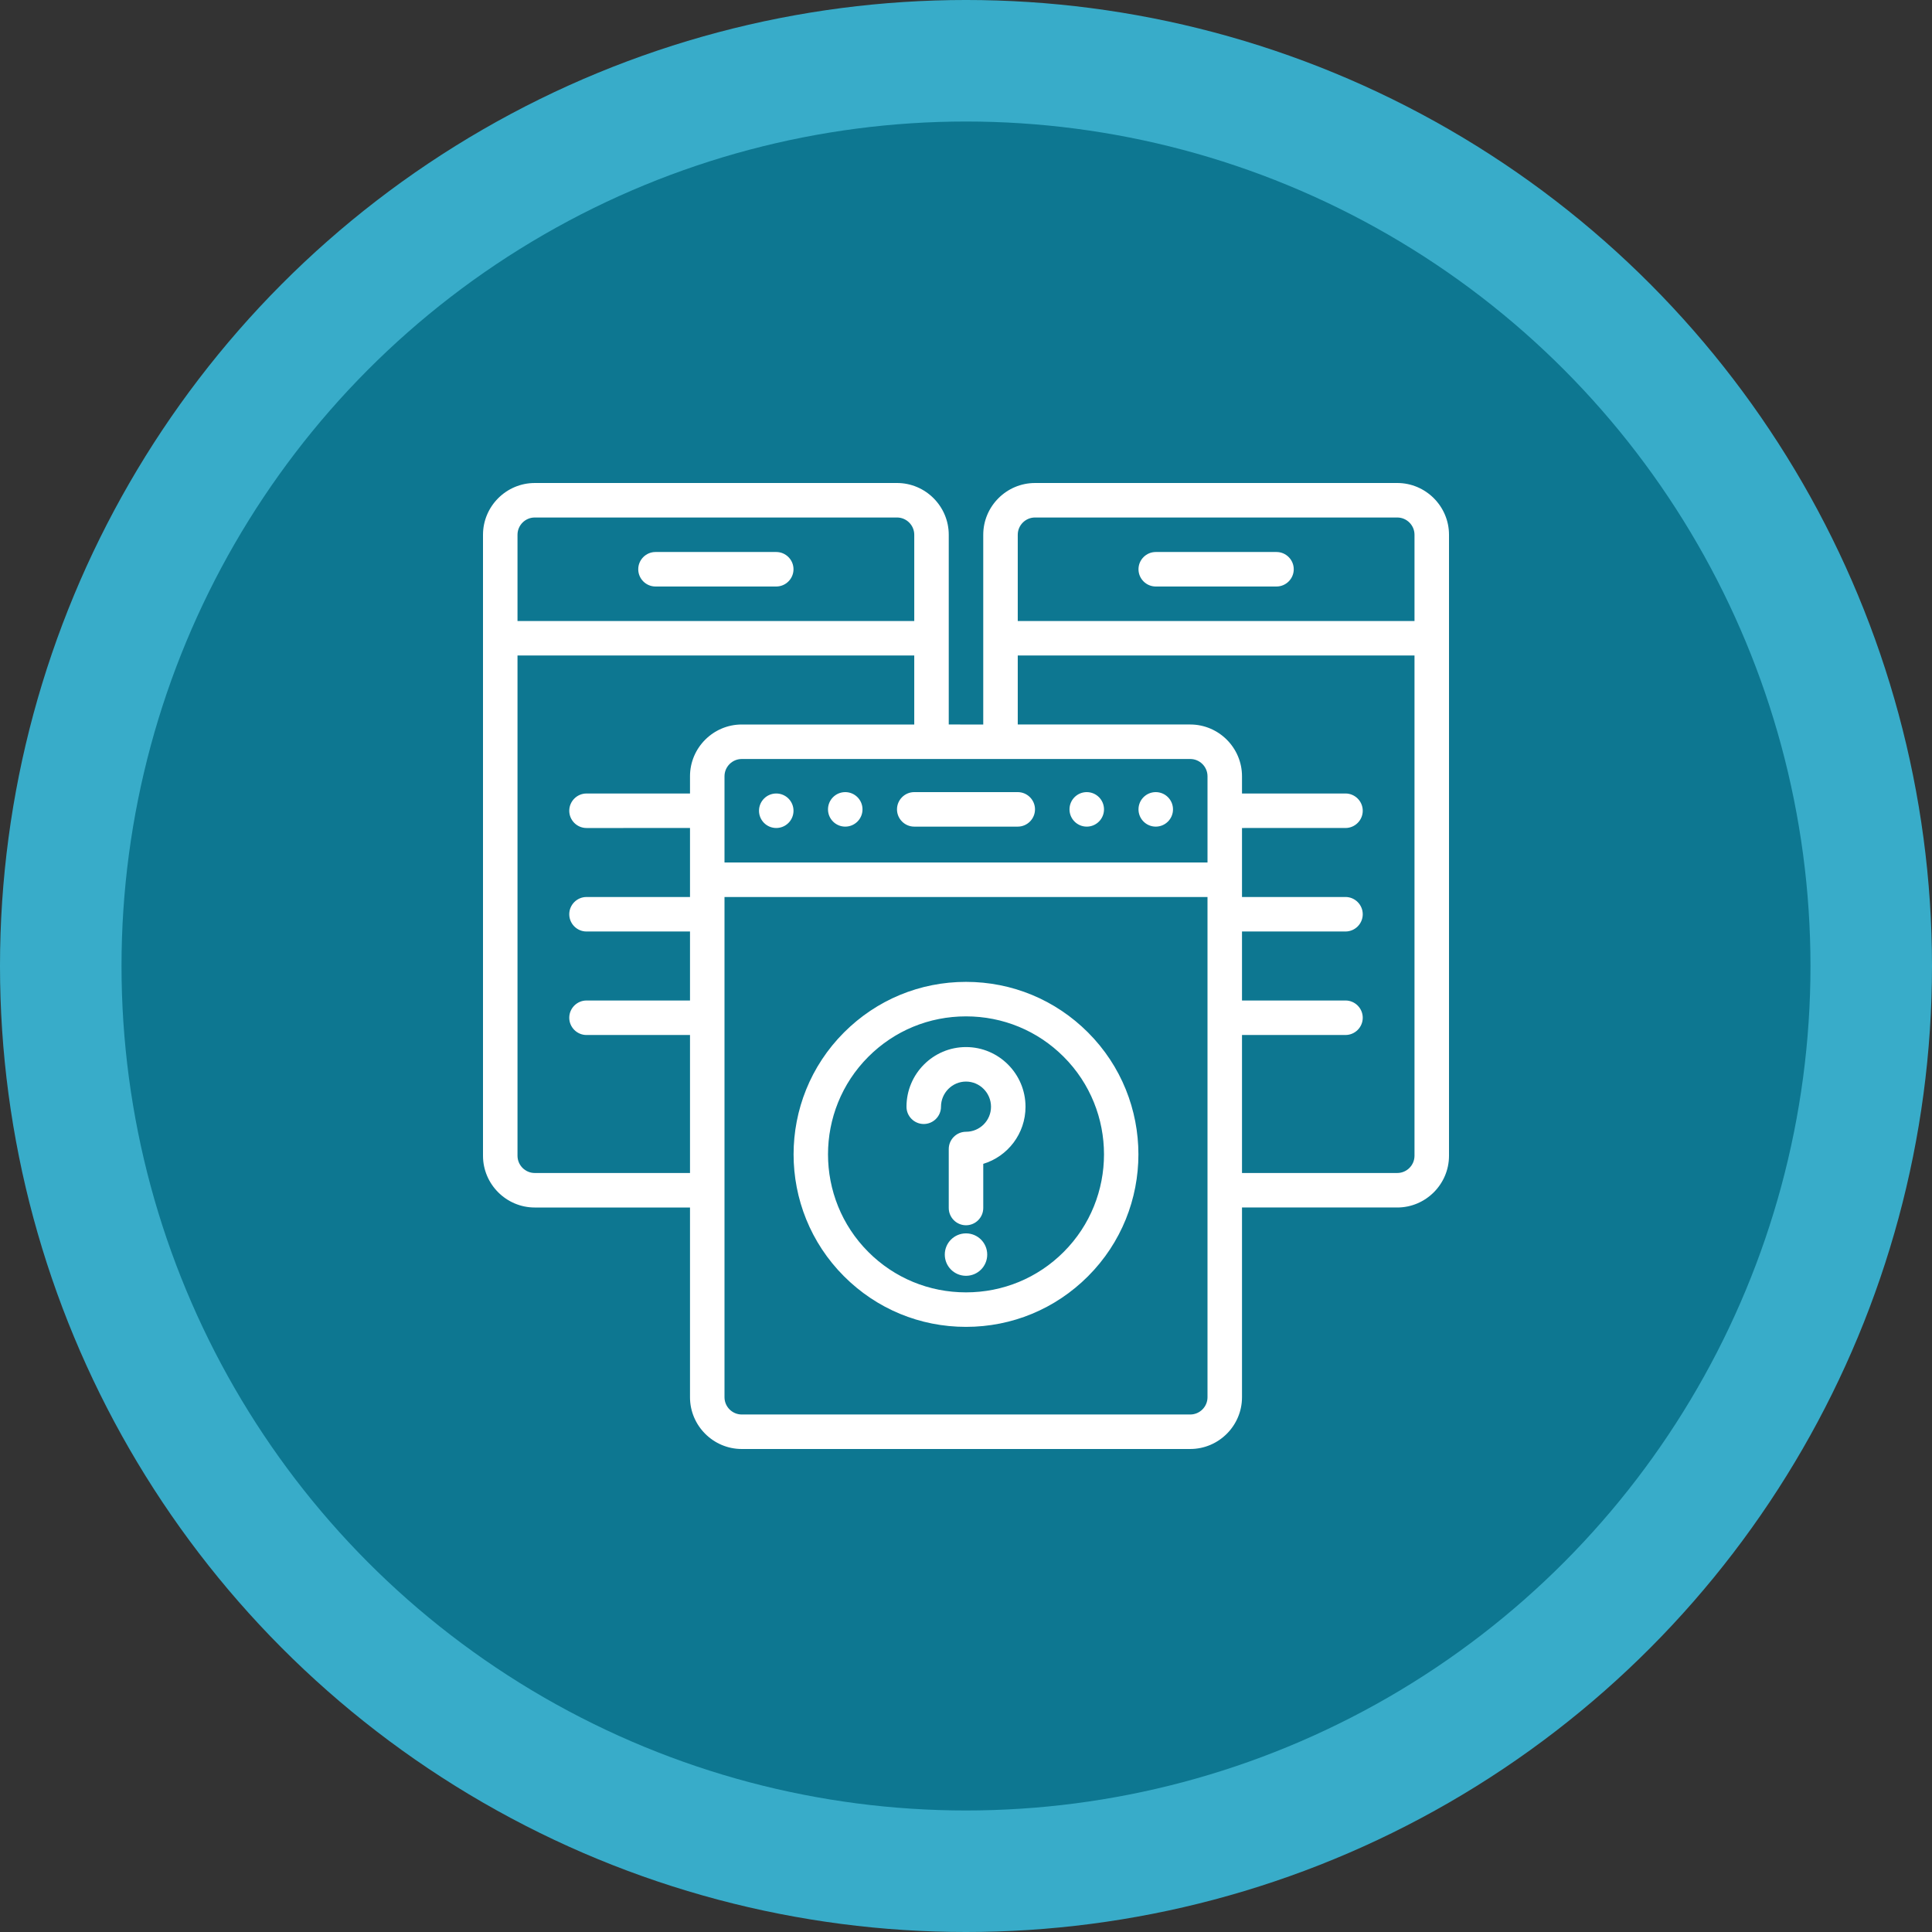 <?xml version="1.0" encoding="UTF-8"?>
<!DOCTYPE svg PUBLIC "-//W3C//DTD SVG 1.1//EN" "http://www.w3.org/Graphics/SVG/1.1/DTD/svg11.dtd">
<!-- Creator: CorelDRAW -->
<svg xmlns="http://www.w3.org/2000/svg" xml:space="preserve" width="76.2mm" height="76.2mm" version="1.1" style="shape-rendering:geometricPrecision; text-rendering:geometricPrecision; image-rendering:optimizeQuality; fill-rule:evenodd; clip-rule:evenodd"
viewBox="0 0 7619.98 7619.98"
 xmlns:xlink="http://www.w3.org/1999/xlink"
 xmlns:xodm="http://www.corel.com/coreldraw/odm/2003">
 <rect x="0" y="0" width="7619.98" height="7619.98" fill="#333333" stroke="none"/>
 <defs>
  <style type="text/css">
   <![CDATA[
    .fil1 {fill:#0D7791}
    .fil0 {fill:#38ACC9}
    .fil2 {fill:white;fill-rule:nonzero}
   ]]>
  </style>
 </defs>
 <g id="Layer_x0020_1">
  <circle class="fil0" cx="3809.99" cy="3809.99" r="3810"/>
  <circle class="fil1" cx="3809.98" cy="3809.99" r="3330.71"/>
  <path class="fil2" d="M4291 4071.91c-128.6,-128.59 -299.37,-199.33 -481.01,-199.33 -181.64,0 -352.41,70.77 -481.01,199.33 -265.34,265.35 -265.34,696.68 0,962.02 128.6,128.59 299.37,199.34 481.01,199.34 181.64,0 352.41,-70.78 481.01,-199.34 265.34,-265.34 265.34,-696.67 0,-962.02zm811.66 -1826.72c0,37.41 -30.62,68.03 -68.04,68.03l-476.25 0c-37.41,0 -68.04,-30.62 -68.04,-68.03 0,-37.42 30.63,-68.04 68.04,-68.04l476.25 0c37.42,0 68.04,30.62 68.04,68.04zm-1973.01 0c0,37.41 -30.63,68.03 -68.04,68.03l-476.25 0c-37.42,0 -68.04,-30.62 -68.04,-68.03 0,-37.42 30.62,-68.04 68.04,-68.04l476.25 0c37.41,0 68.04,30.62 68.04,68.04zm952.47 947.05c0,37.41 -30.62,68.04 -68.04,68.04l-408.21 0c-37.41,0 -68.04,-30.63 -68.04,-68.04 0,-37.42 30.63,-68.05 68.04,-68.05l408.24 0c37.41,0 68.04,30.63 68.04,68.05l-0.03 0zm272.16 0c0,-37.57 -30.47,-68.05 -68.04,-68.05 -37.56,0 -68.04,30.48 -68.04,68.05 0,37.56 30.48,68.04 68.04,68.04 37.57,0 68.04,-30.48 68.04,-68.04zm272.13 0c0,-37.57 -30.47,-68.05 -68.04,-68.05 -37.56,0 -68.04,30.48 -68.04,68.05 0,37.56 30.48,68.04 68.04,68.04 37.57,0 68.04,-30.48 68.04,-68.04zm-1224.63 0c0,-37.57 -30.48,-68.05 -68.04,-68.05 -37.57,0 -68.04,30.48 -68.04,68.05 0,37.56 30.47,68.04 68.04,68.04 37.56,0 68.04,-30.48 68.04,-68.04zm-272.13 5.42c0,-37.56 -30.48,-68.04 -68.04,-68.04 -37.57,0 -68.04,30.48 -68.04,68.04 0,37.57 30.47,68.04 68.04,68.04 37.56,0 68.04,-30.47 68.04,-68.04zm2381.23 -1292.64l-1428.76 0c-112.26,0 -204.12,91.85 -204.12,204.12l0 748.38 -136.05 -0.03 0 -748.38c0,-112.27 -91.85,-204.12 -204.12,-204.12l-1428.73 0.03c-112.26,0 -204.11,91.85 -204.11,204.12l0 2449.25c0,112.27 91.85,204.12 204.11,204.12l612.33 -0.02 0 748.38c0,112.27 91.85,204.11 204.12,204.11l1768.9 -0.02c112.27,0 204.12,-91.85 204.12,-204.12l0 -748.38 612.31 0.03c112.26,0 204.12,-91.85 204.12,-204.12l0 -2449.26c0,-112.27 -91.86,-204.12 -204.12,-204.12l0 0.03zm-3469.81 204.09c0,-37.42 30.62,-68.04 68.03,-68.04l1428.76 0c37.41,0 68.04,30.62 68.04,68.04l0 340.17 -1564.83 0 0 -340.17zm680.36 952.5l0 68.04 -408.21 0c-37.41,0 -68.03,30.62 -68.03,68.03 0,37.43 30.62,68.05 68.03,68.05l408.21 -0.03 0 272.13 -408.21 0.03c-37.41,0 -68.03,30.62 -68.03,68.04 0,37.41 30.62,68.03 68.03,68.03l408.21 -0.02 0 272.14 -408.21 0.02c-37.41,0 -68.03,30.63 -68.03,68.04 0,37.41 30.62,68.04 68.03,68.04l408.21 -0.03 0 544.29 -612.33 0c-37.41,0 -68.03,-30.62 -68.03,-68.04l0 -1973.01 1564.8 0 0 272.13 -680.34 0c-112.27,0 -204.12,91.85 -204.12,204.12l0.02 0zm2041.06 2449.26c0,37.42 -30.63,68.04 -68.04,68.04l-1768.92 0c-37.41,0 -68.04,-30.62 -68.04,-68.04l0 -1973.01 1905 0 0 1973.01zm0 -2109.09l-1905 0 0 -340.17c0,-37.42 30.63,-68.04 68.04,-68.04l1768.92 0c37.41,0 68.04,30.62 68.04,68.04l0 340.17zm816.42 1156.59c0,37.42 -30.62,68.04 -68.03,68.04l-612.33 0 0 -544.29 408.21 0c37.41,0 68.03,-30.62 68.03,-68.04 0,-37.41 -30.62,-68.03 -68.03,-68.03l-408.21 0.02 0 -272.14 408.21 -0.02c37.41,0 68.03,-30.63 68.03,-68.04 0,-37.41 -30.62,-68.04 -68.03,-68.04l-408.21 0.03 0 -272.13 408.21 -0.03c37.41,0 68.03,-30.63 68.03,-68.04 0,-37.41 -30.62,-68.04 -68.03,-68.04l-408.21 0.03 0 -68.04c0,-112.27 -91.85,-204.12 -204.12,-204.12l-680.32 0 0 -272.13 1564.8 0 0 1973.01zm0 -2109.09l-1564.8 0 0 -340.17c0,-37.42 30.62,-68.04 68.04,-68.04l1428.73 0c37.41,0 68.03,30.62 68.03,68.04l0 340.17zm-1685.24 2498.94c0,46.26 -37.42,83.68 -83.68,83.68 -46.26,0 -83.68,-37.42 -83.68,-83.68 0,-46.26 37.42,-83.67 83.68,-83.67 46.26,0 83.68,37.41 83.68,83.67zm151.04 -583.06c0,106.14 -70.07,195.94 -166.68,225.2l0 174.16c0,37.42 -30.63,68.04 -68.04,68.04 -37.41,0 -68.04,-30.62 -68.04,-68.04l0 -232.69c0,-37.41 30.63,-68.04 68.04,-68.04 54.44,0 98.64,-44.22 98.64,-98.63 0,-54.41 -44.23,-99.33 -98.64,-99.33 -54.41,0 -98.64,44.89 -98.64,99.33 0,37.41 -30.62,68.03 -68.04,68.03 -37.41,0 -68.04,-30.62 -68.04,-68.03 0,-129.96 105.46,-235.42 234.72,-235.42 129.26,0 234.72,105.46 234.72,235.42zm150.35 572.85c-102.73,102.73 -239.47,159.2 -385.07,159.2 -145.6,0 -282.34,-56.47 -385.07,-159.2 -212.27,-212.26 -212.27,-557.88 0,-770.16 102.73,-102.73 239.47,-159.2 385.07,-159.2 145.6,0 282.34,56.47 385.07,159.2 212.27,212.28 212.27,557.9 0,770.16z"/>
 </g>
</svg>
